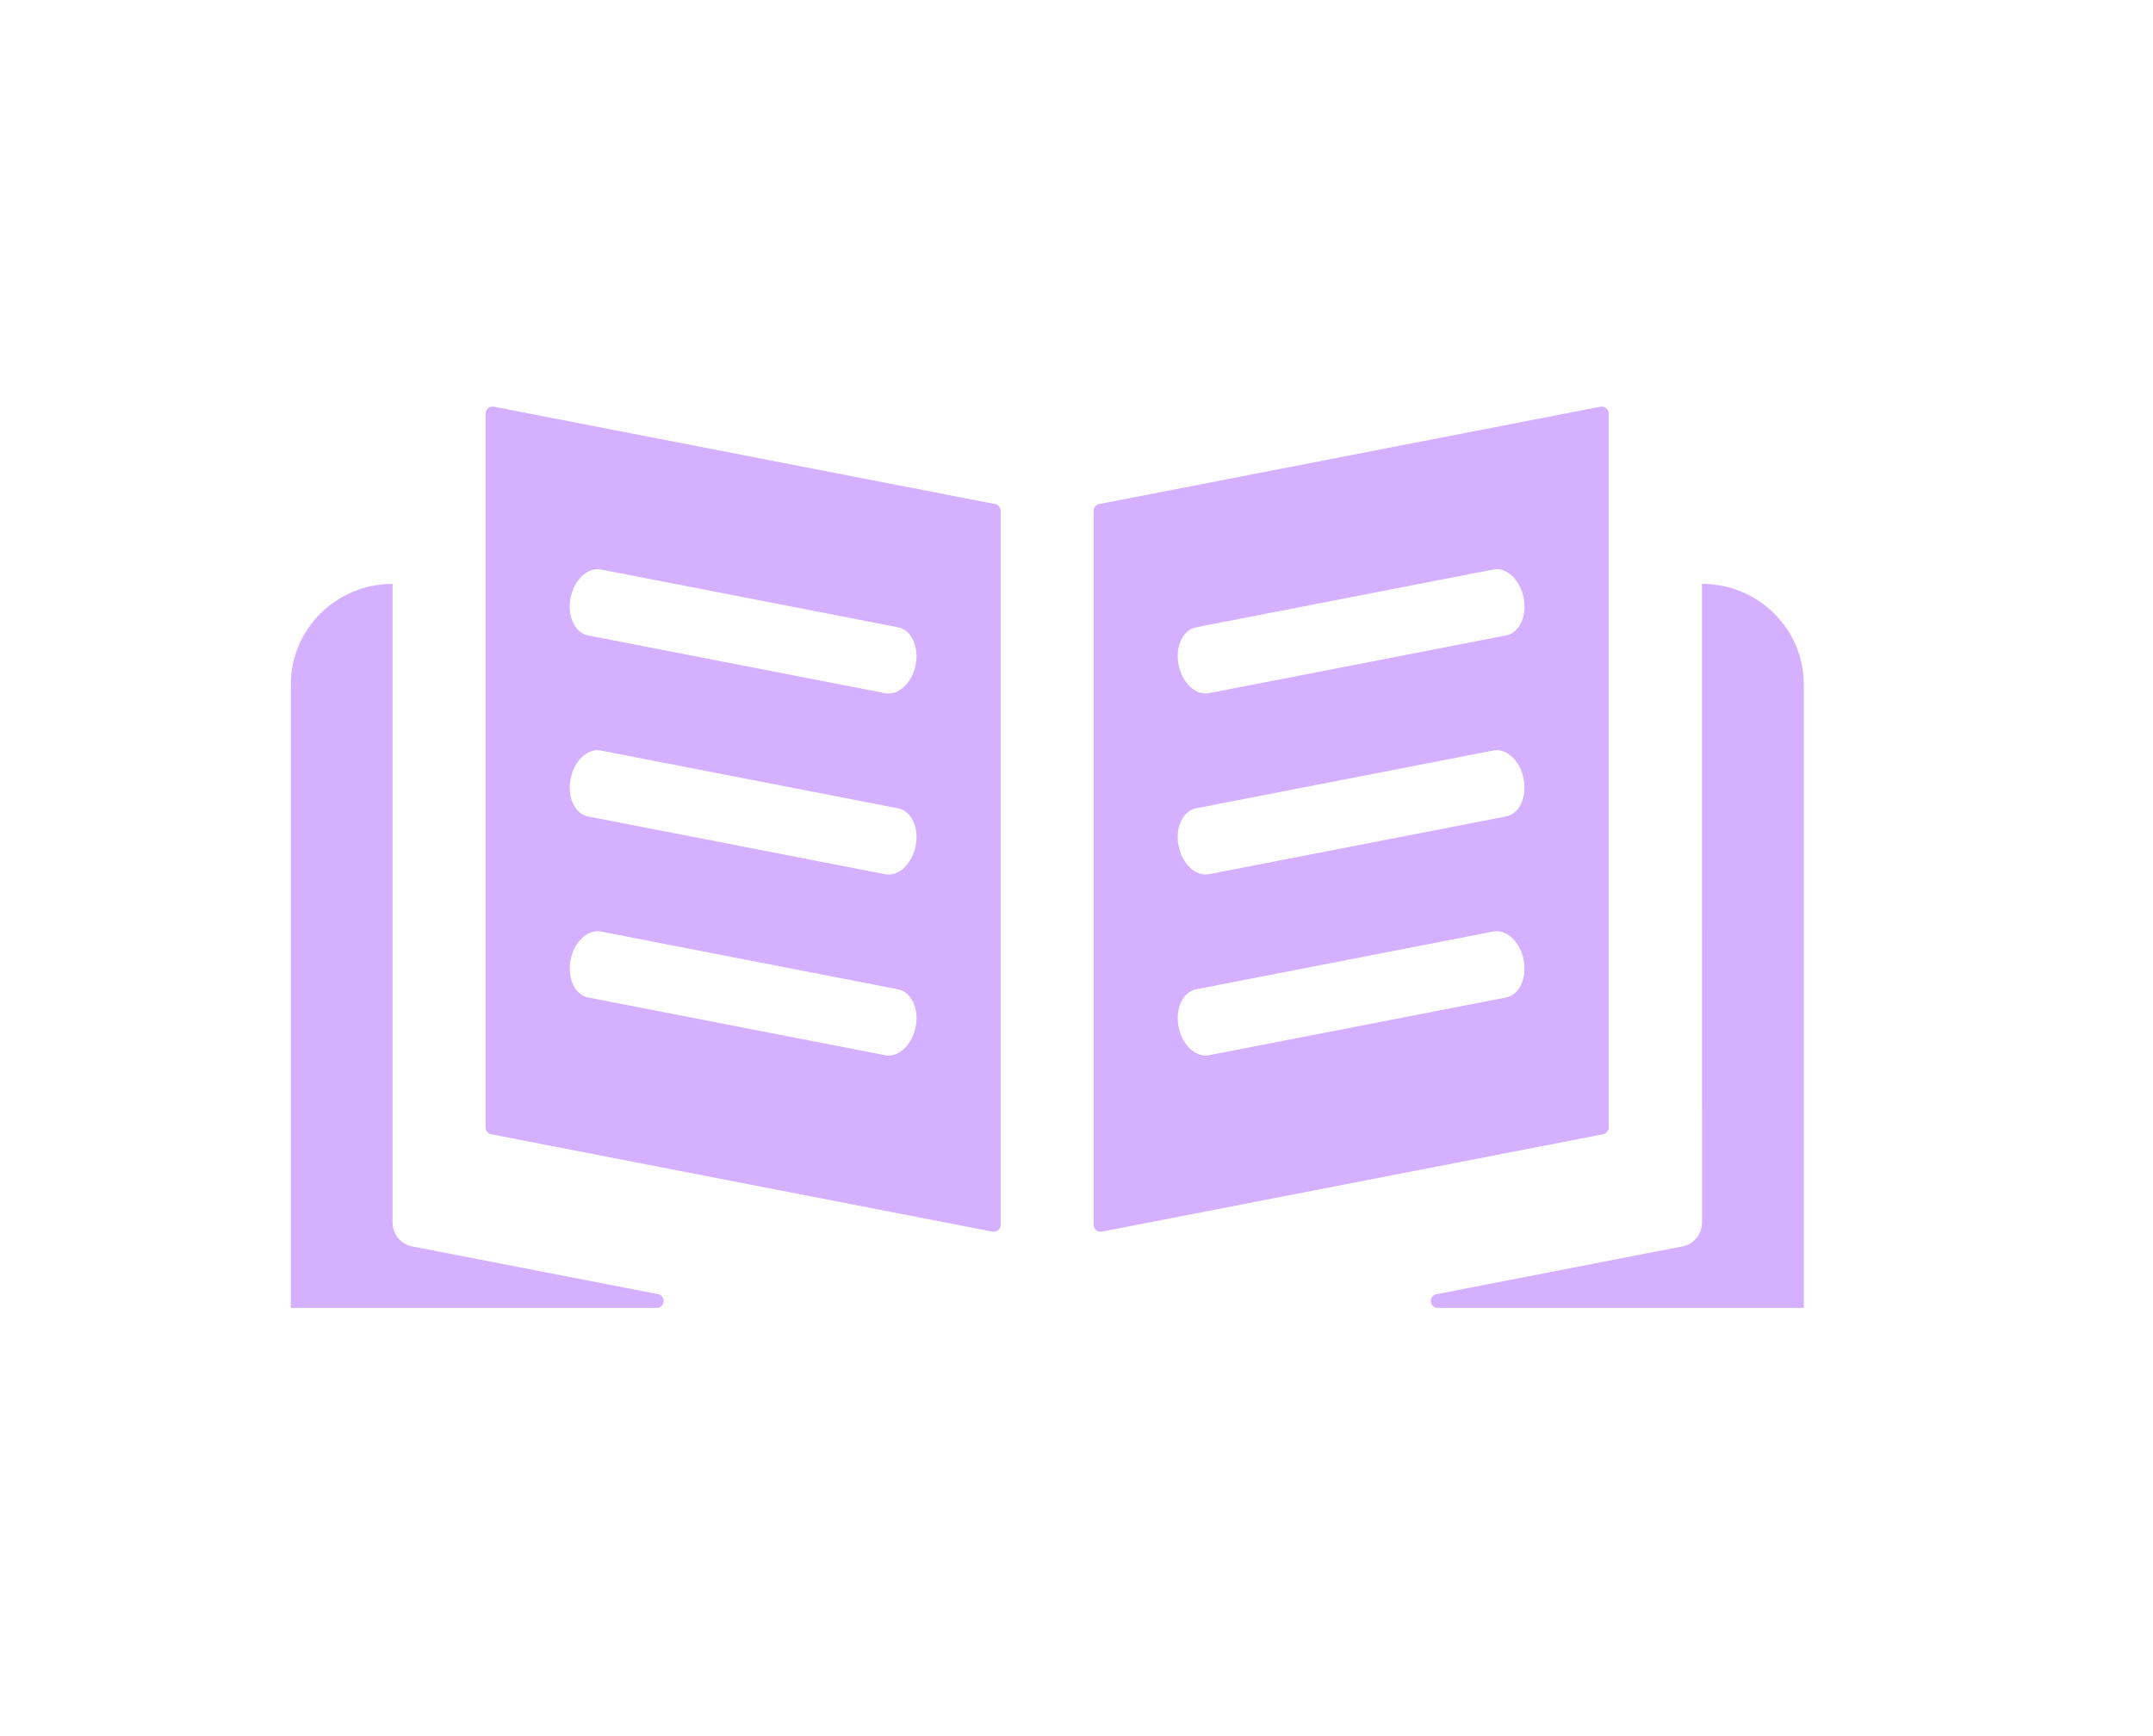 <svg width="62" height="50" viewBox="0 0 62 50" fill="none" xmlns="http://www.w3.org/2000/svg">
<path d="M11.305 35.213V16.815C9.687 16.815 8.375 18.113 8.375 19.713V37.668H18.91C19.152 37.668 19.186 37.318 18.948 37.271L11.874 35.898C11.543 35.833 11.305 35.547 11.305 35.213Z" fill="#D5B0FF"/>
<path d="M49.013 35.213C49.013 35.547 48.774 35.833 48.443 35.898L41.369 37.272C41.131 37.318 41.165 37.668 41.407 37.668H51.945V19.716C51.945 18.114 50.632 16.815 49.012 16.815L49.013 35.213Z" fill="#D5B0FF"/>
<path d="M13.984 32.471C13.984 32.567 14.052 32.649 14.146 32.667L28.578 35.471C28.701 35.495 28.816 35.401 28.816 35.275V14.713C28.816 14.617 28.748 14.535 28.654 14.517L14.223 11.713C14.099 11.689 13.984 11.784 13.984 11.91V32.471ZM16.431 17.217C16.432 17.216 16.432 17.216 16.432 17.216C16.521 16.764 16.831 16.418 17.17 16.394C17.218 16.391 17.265 16.394 17.311 16.403L25.863 18.066C26.048 18.102 26.202 18.235 26.298 18.44C26.393 18.644 26.418 18.896 26.367 19.15C26.279 19.602 25.967 19.948 25.626 19.972C25.576 19.976 25.529 19.972 25.485 19.963L16.936 18.301C16.75 18.265 16.596 18.133 16.501 17.927C16.406 17.723 16.381 17.471 16.431 17.217C16.431 17.217 16.431 17.217 16.431 17.217ZM16.431 22.43C16.432 22.43 16.432 22.43 16.432 22.429C16.521 21.977 16.831 21.631 17.17 21.608C17.218 21.604 17.265 21.608 17.311 21.617L25.863 23.28C26.048 23.316 26.202 23.448 26.298 23.653C26.393 23.858 26.418 24.11 26.367 24.364C26.279 24.816 25.967 25.162 25.626 25.186C25.576 25.189 25.529 25.186 25.485 25.177L16.936 23.514C16.75 23.479 16.596 23.346 16.501 23.141C16.406 22.936 16.381 22.684 16.431 22.431C16.431 22.431 16.431 22.43 16.431 22.43ZM16.431 27.643C16.432 27.643 16.432 27.643 16.432 27.642C16.521 27.19 16.831 26.844 17.17 26.82C17.218 26.817 17.265 26.82 17.311 26.83L25.863 28.493C26.048 28.529 26.202 28.661 26.298 28.866C26.393 29.071 26.418 29.323 26.367 29.577C26.279 30.029 25.967 30.375 25.626 30.399C25.576 30.402 25.529 30.399 25.485 30.39L16.936 28.727C16.75 28.691 16.596 28.559 16.501 28.354C16.406 28.149 16.381 27.897 16.431 27.644C16.431 27.644 16.431 27.643 16.431 27.643Z" fill="#D5B0FF"/>
<path d="M31.654 14.517C31.56 14.535 31.492 14.617 31.492 14.713V35.275C31.492 35.401 31.607 35.495 31.73 35.471L46.163 32.667C46.257 32.649 46.325 32.567 46.325 32.471V11.91C46.325 11.784 46.21 11.689 46.087 11.713L31.654 14.517ZM43.807 28.353C43.807 28.353 43.807 28.353 43.807 28.354C43.712 28.558 43.557 28.691 43.372 28.727L34.822 30.389C34.779 30.399 34.731 30.401 34.682 30.398C34.341 30.374 34.029 30.028 33.94 29.576C33.89 29.322 33.914 29.071 34.01 28.866C34.105 28.66 34.26 28.528 34.445 28.492L42.997 26.829C43.043 26.82 43.091 26.817 43.138 26.82C43.477 26.844 43.787 27.19 43.876 27.642C43.926 27.895 43.902 28.147 43.807 28.352C43.806 28.352 43.806 28.353 43.807 28.353ZM43.807 23.139C43.807 23.139 43.807 23.14 43.807 23.14C43.712 23.345 43.557 23.477 43.372 23.513L34.822 25.175C34.779 25.185 34.731 25.188 34.682 25.185C34.341 25.161 34.029 24.814 33.94 24.362C33.89 24.109 33.914 23.857 34.01 23.652C34.105 23.447 34.26 23.314 34.445 23.279L42.997 21.616C43.043 21.606 43.091 21.603 43.138 21.606C43.477 21.63 43.787 21.976 43.876 22.428C43.926 22.681 43.902 22.933 43.807 23.138C43.806 23.139 43.806 23.139 43.807 23.139ZM43.807 17.926C43.807 17.927 43.807 17.927 43.807 17.927C43.712 18.132 43.557 18.264 43.372 18.3L34.822 19.962C34.779 19.972 34.731 19.975 34.682 19.972C34.341 19.948 34.029 19.602 33.94 19.149C33.89 18.896 33.914 18.644 34.01 18.439C34.105 18.234 34.26 18.101 34.445 18.066L42.997 16.403C43.043 16.393 43.091 16.39 43.138 16.393C43.477 16.417 43.787 16.763 43.876 17.216C43.926 17.468 43.902 17.72 43.807 17.925C43.806 17.926 43.806 17.926 43.807 17.926Z" fill="#D5B0FF"/>
</svg>
